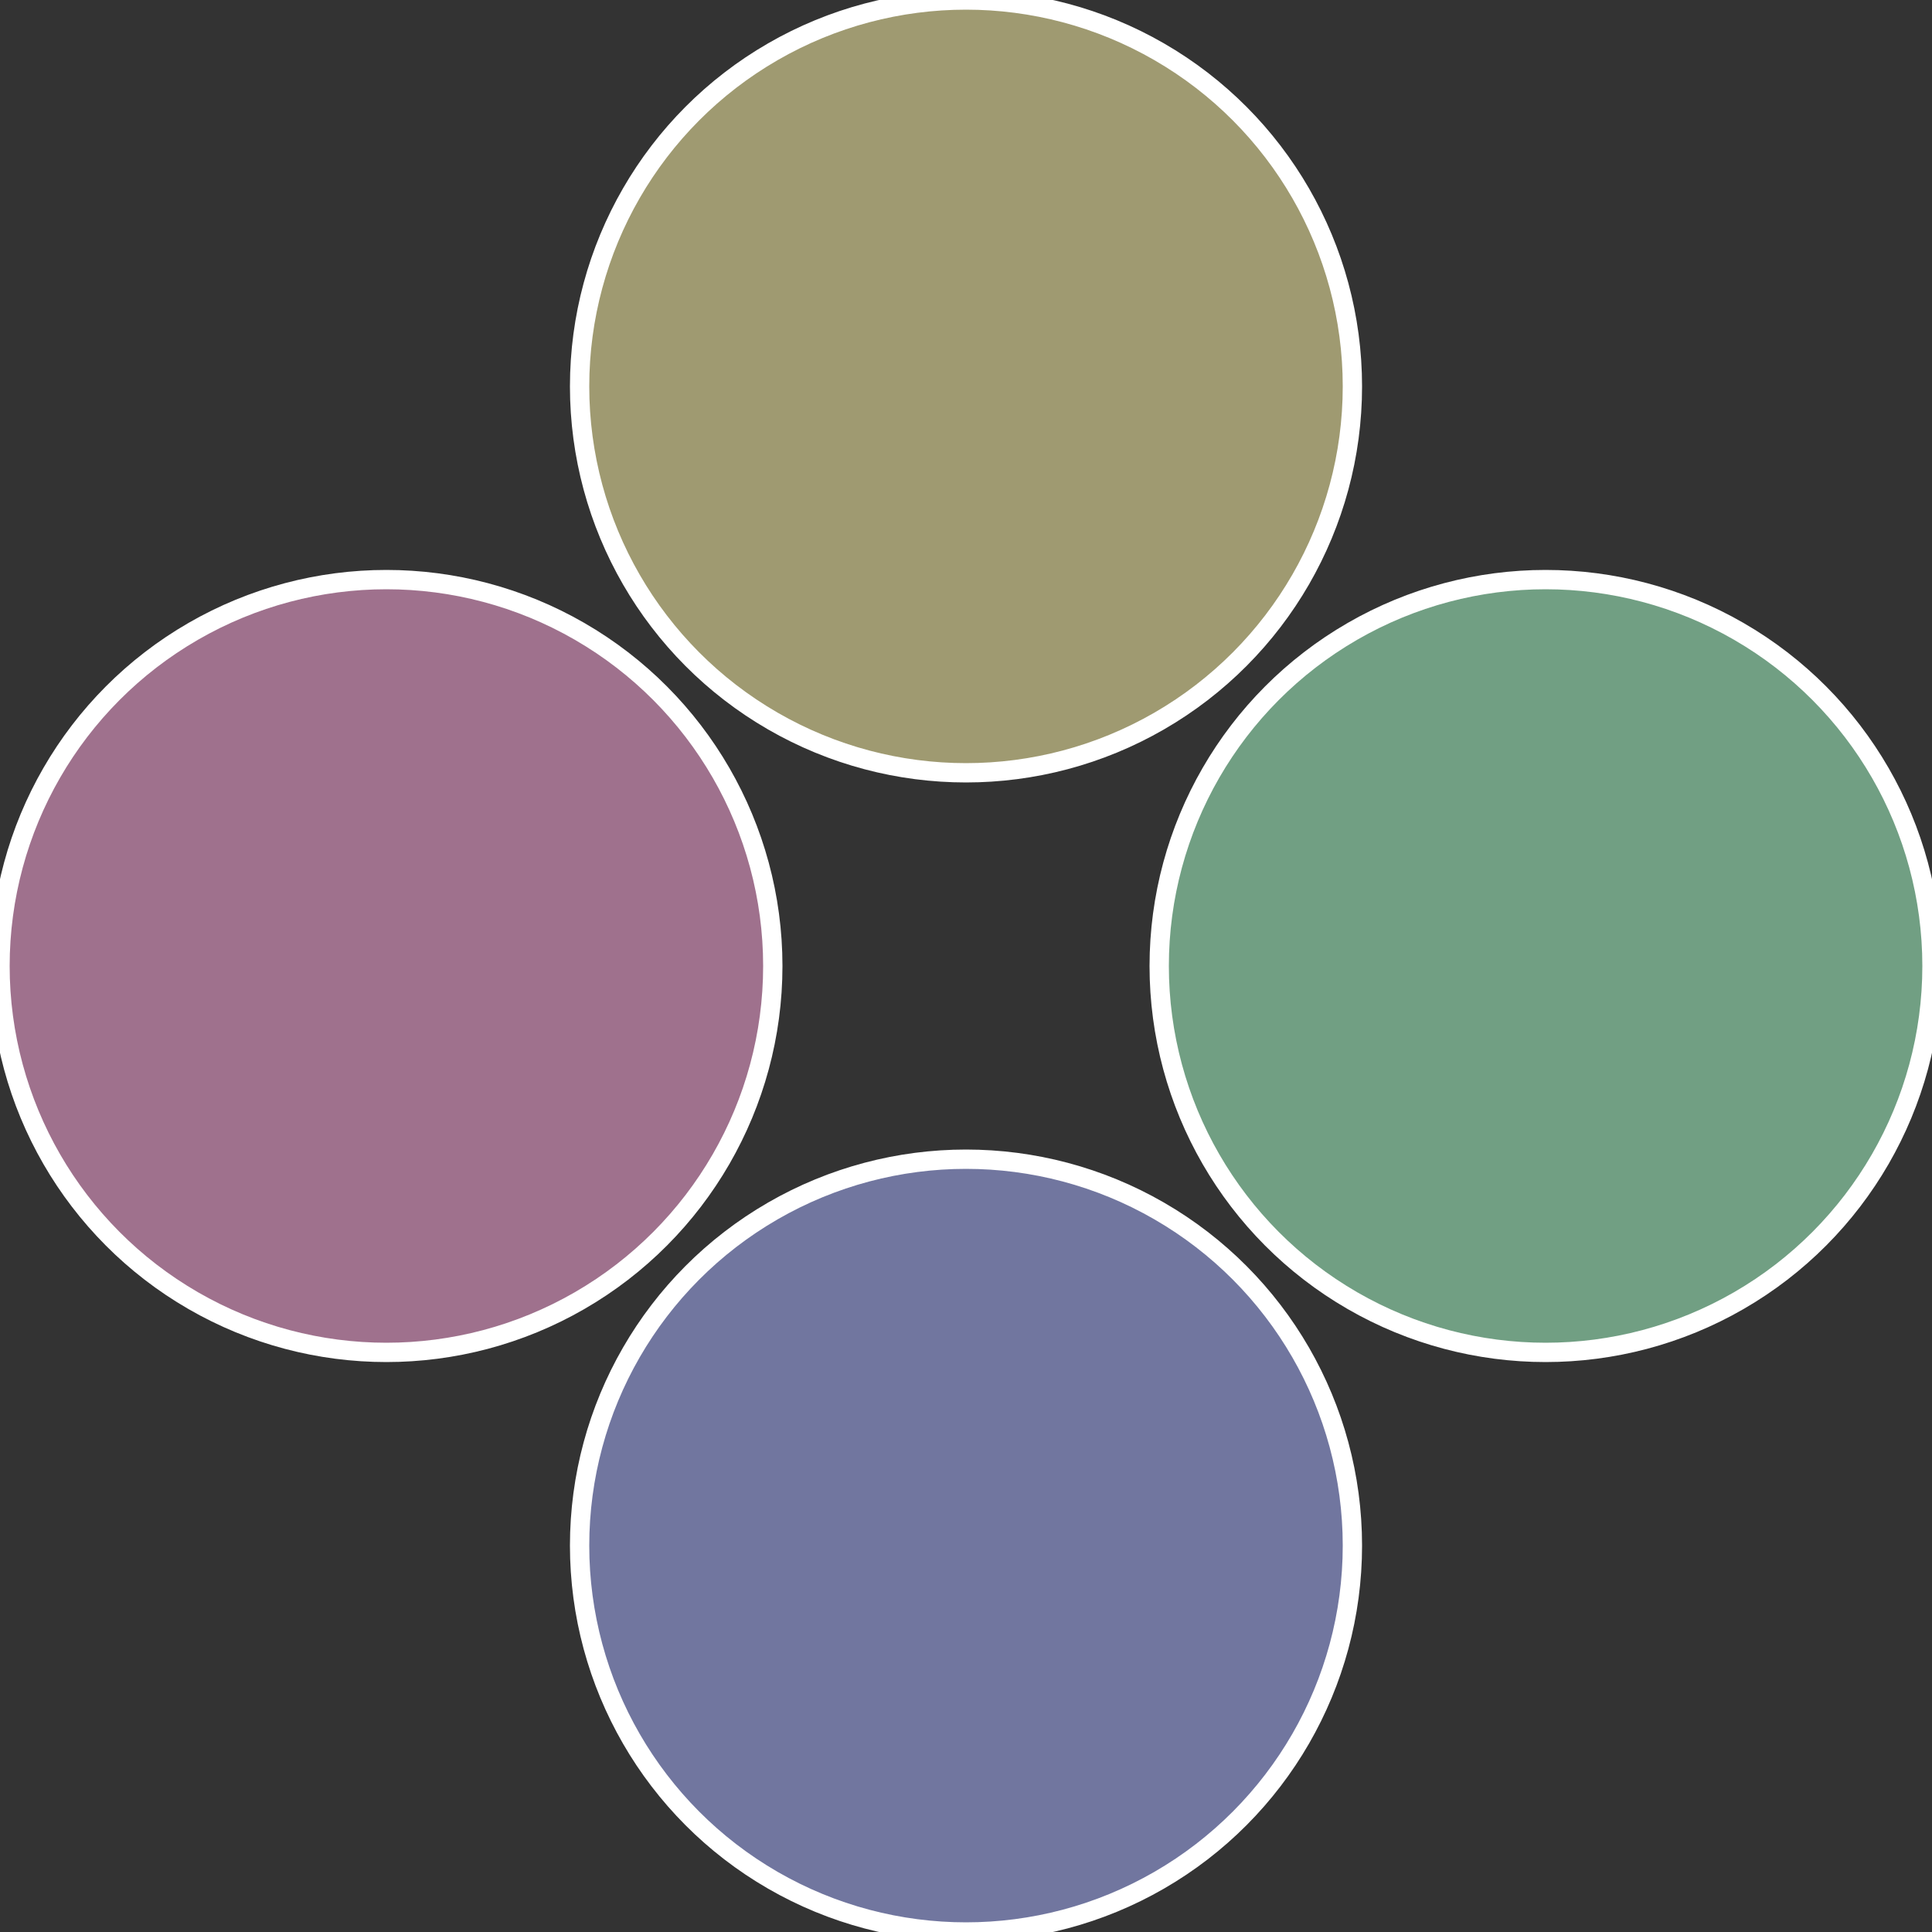 <?xml version="1.0" standalone="no"?>
<svg width="500" height="500" viewBox="-1 -1 2 2" xmlns="http://www.w3.org/2000/svg">
 
                <rect x="-1" y="-1" width="2" height="2" fill="#333333" stroke="none"/>
 
                <circle cx="0.6" cy="0" r="0.4" fill="#719f83" stroke="#fff" stroke-width="1%" />
             
                <circle cx="3.6739403974421E-17" cy="0.6" r="0.4" fill="#71769f" stroke="#fff" stroke-width="1%" />
             
                <circle cx="-0.6" cy="7.3478807948841E-17" r="0.4" fill="#9f718d" stroke="#fff" stroke-width="1%" />
             
                <circle cx="-1.1021821192326E-16" cy="-0.6" r="0.4" fill="#9f9a71" stroke="#fff" stroke-width="1%" />
            </svg>
